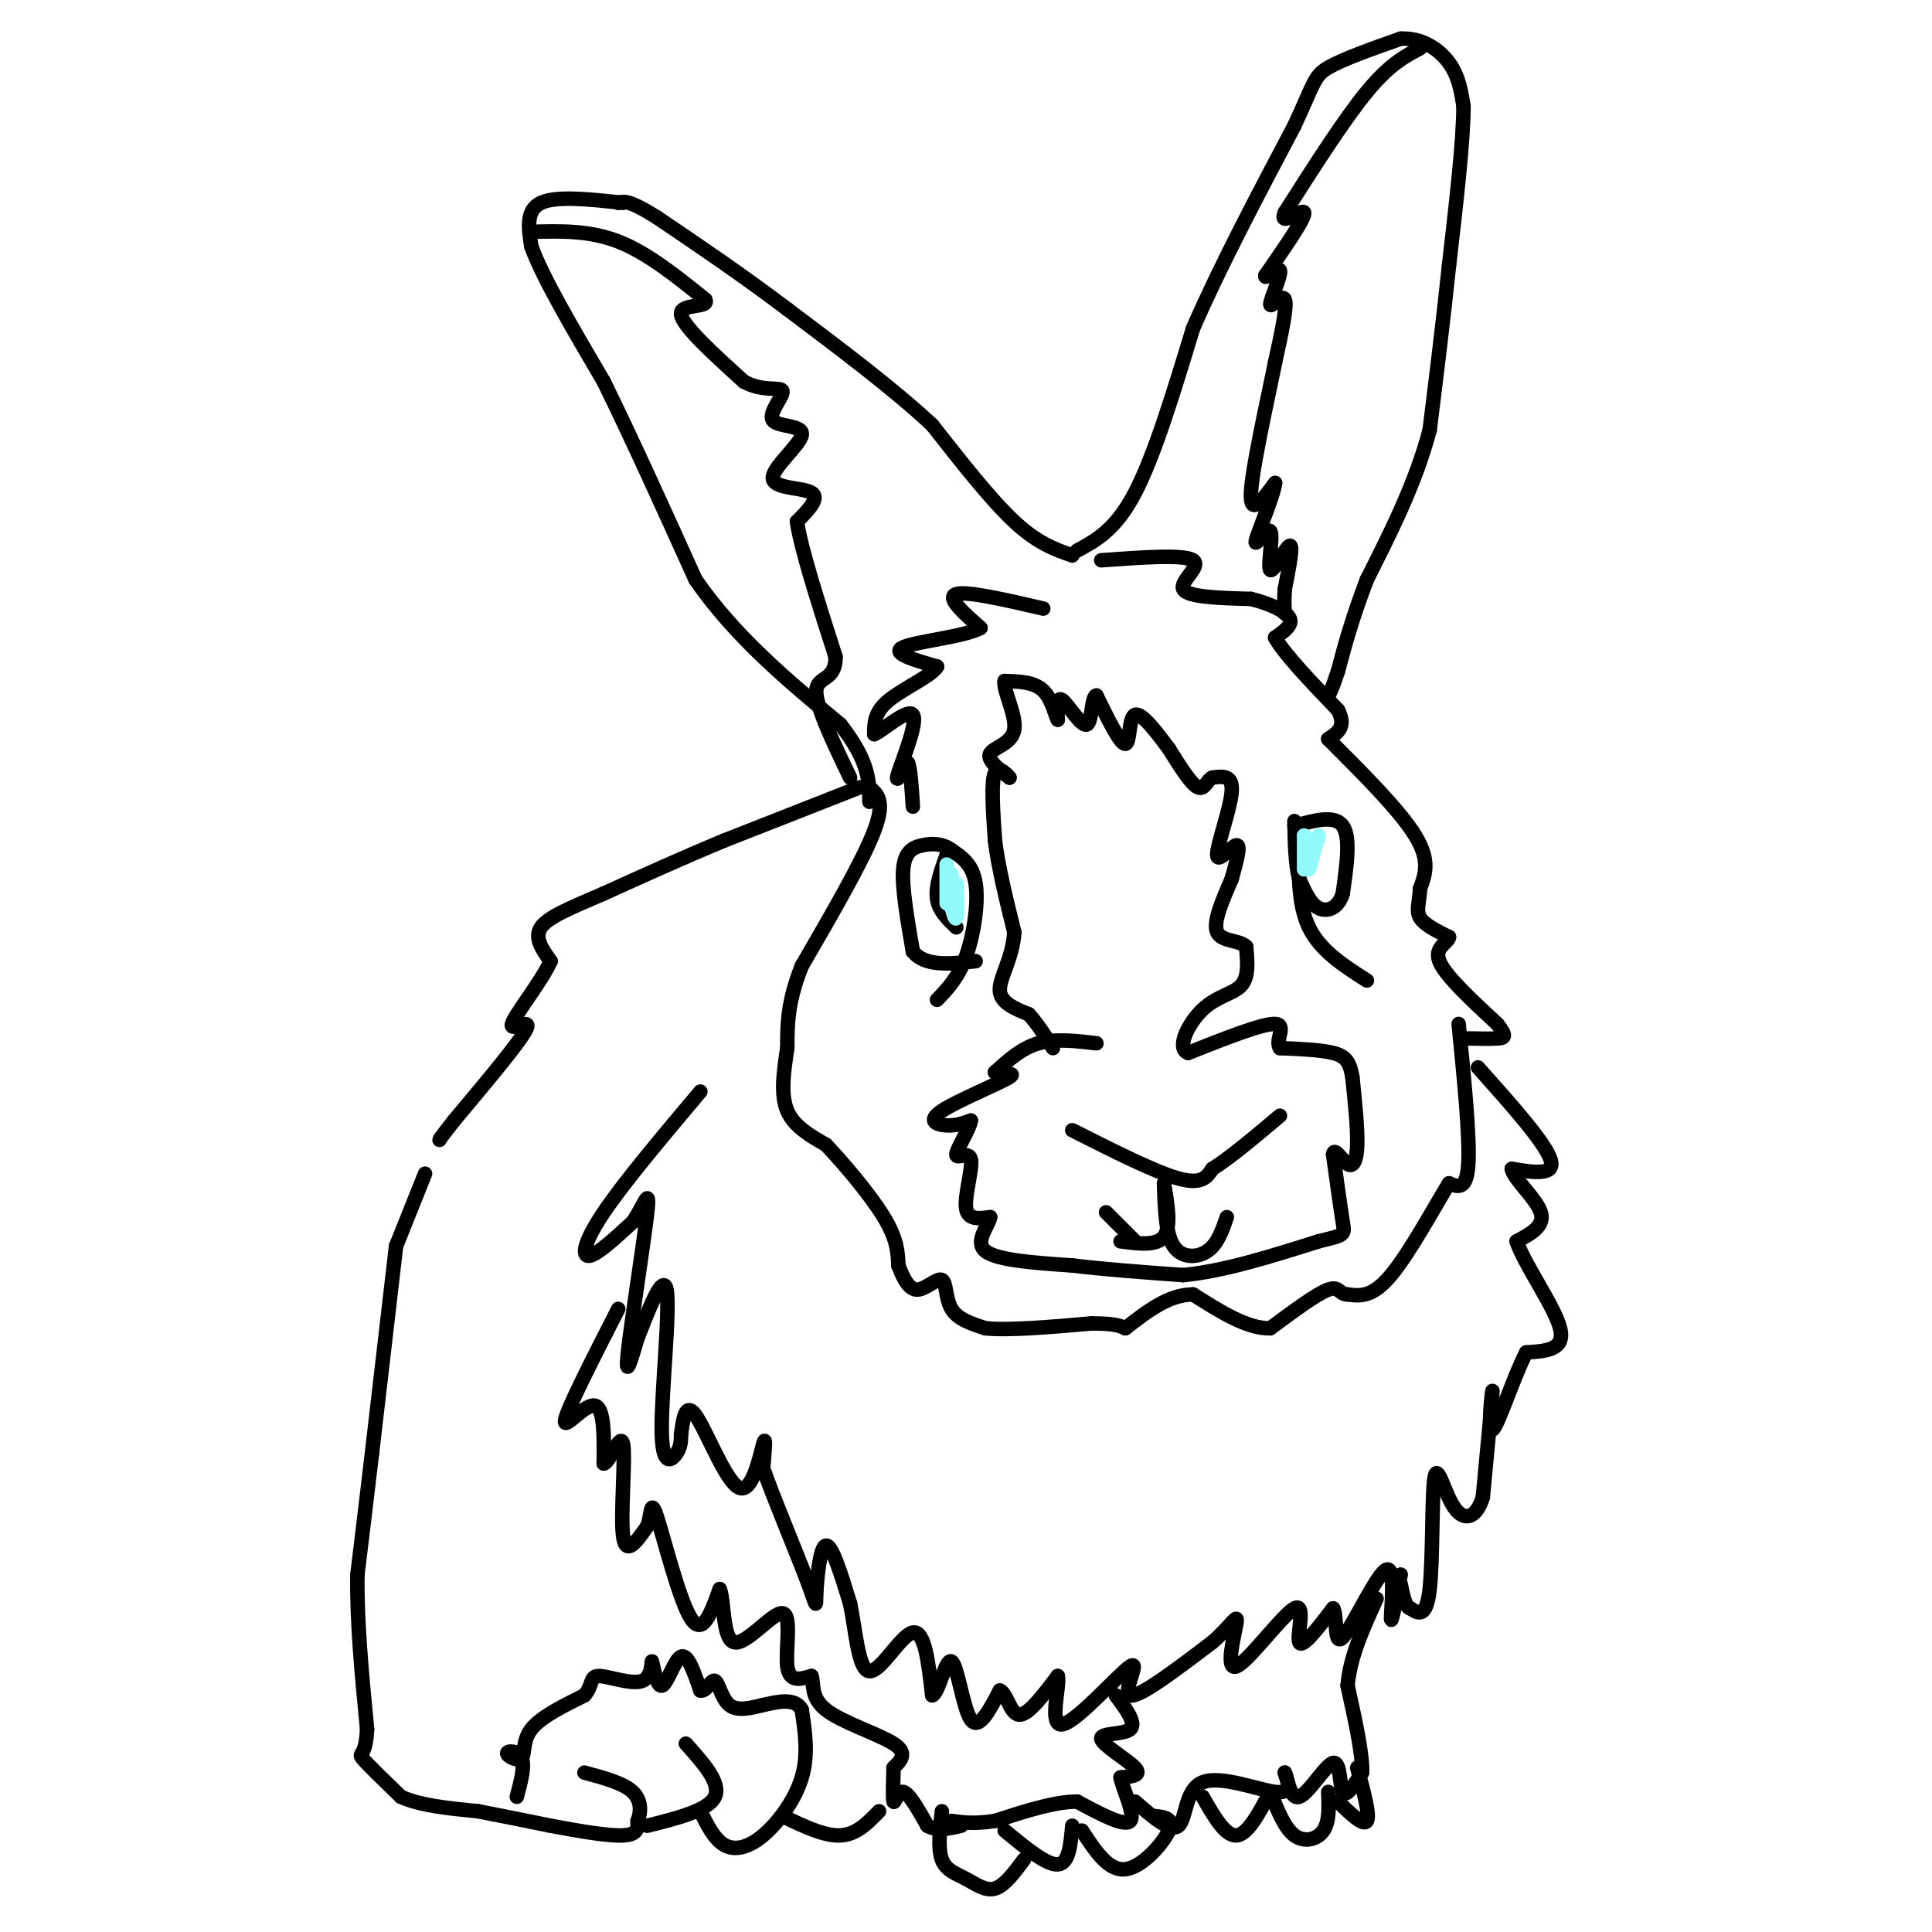 <svg viewBox='0 0 400 400' version='1.1' xmlns='http://www.w3.org/2000/svg' xmlns:xlink='http://www.w3.org/1999/xlink'><g fill='none' stroke='#000000' stroke-width='3' stroke-linecap='round' stroke-linejoin='round'><path d='M223,114c4.000,-2.167 8.000,-4.333 12,-12c4.000,-7.667 8.000,-20.833 12,-34'/><path d='M247,68c5.500,-12.667 13.250,-27.333 21,-42'/><path d='M268,26c4.156,-8.933 4.044,-10.267 7,-12c2.956,-1.733 8.978,-3.867 15,-6'/><path d='M290,8c4.422,-0.222 7.978,2.222 10,5c2.022,2.778 2.511,5.889 3,9'/><path d='M303,22c0.000,7.000 -1.500,20.000 -3,33'/><path d='M300,55c-1.167,11.167 -2.583,22.583 -4,34'/><path d='M296,89c-2.833,10.833 -7.917,20.917 -13,31'/><path d='M283,120c-3.167,8.333 -4.583,13.667 -6,19'/><path d='M277,139c-1.333,4.000 -1.667,4.500 -2,5'/><path d='M294,10c-3.167,1.667 -6.333,3.333 -11,9c-4.667,5.667 -10.833,15.333 -17,25'/><path d='M266,44c-1.400,3.311 3.600,-0.911 4,0c0.400,0.911 -3.800,6.956 -8,13'/><path d='M262,57c-0.383,1.303 2.660,-1.939 3,-1c0.340,0.939 -2.024,6.061 -2,7c0.024,0.939 2.435,-2.303 3,-1c0.565,1.303 -0.718,7.152 -2,13'/><path d='M264,75c-1.644,8.111 -4.756,21.889 -5,27c-0.244,5.111 2.378,1.556 5,-2'/><path d='M264,100c-0.332,2.689 -3.664,10.411 -4,12c-0.336,1.589 2.322,-2.956 3,-2c0.678,0.956 -0.625,7.411 0,8c0.625,0.589 3.179,-4.689 4,-5c0.821,-0.311 -0.089,4.344 -1,9'/><path d='M266,122c-0.167,2.333 -0.083,3.667 0,5'/><path d='M228,116c8.556,-0.622 17.111,-1.244 19,0c1.889,1.244 -2.889,4.356 -2,6c0.889,1.644 7.444,1.822 14,2'/><path d='M259,124c4.089,1.022 7.311,2.578 8,4c0.689,1.422 -1.156,2.711 -3,4'/><path d='M264,132c1.667,3.167 7.333,9.083 13,15'/><path d='M277,147c1.833,3.500 -0.083,4.750 -2,6'/><path d='M275,153c7.417,7.417 14.833,14.833 18,20c3.167,5.167 2.083,8.083 1,11'/><path d='M294,184c-0.111,2.867 -0.889,4.533 0,6c0.889,1.467 3.444,2.733 6,4'/><path d='M300,194c-0.044,1.156 -3.156,2.044 -2,5c1.156,2.956 6.578,7.978 12,13'/><path d='M310,212c2.133,2.689 1.467,2.911 0,3c-1.467,0.089 -3.733,0.044 -6,0'/><path d='M302,212c1.167,11.750 2.333,23.500 2,29c-0.333,5.500 -2.167,4.750 -4,4'/><path d='M300,245c-2.889,4.667 -8.111,14.333 -12,19c-3.889,4.667 -6.444,4.333 -9,4'/><path d='M279,268c-1.756,0.044 -1.644,-1.844 -4,-1c-2.356,0.844 -7.178,4.422 -12,8'/><path d='M263,275c-4.667,0.167 -10.333,-3.417 -16,-7'/><path d='M247,268c-5.000,0.000 -9.500,3.500 -14,7'/><path d='M180,163c1.667,1.417 3.333,2.833 1,9c-2.333,6.167 -8.667,17.083 -15,28'/><path d='M166,200c-3.000,7.500 -3.000,12.250 -3,17'/><path d='M163,217c-0.822,5.222 -1.378,9.778 0,13c1.378,3.222 4.689,5.111 8,7'/><path d='M171,237c3.778,3.978 9.222,10.422 12,15c2.778,4.578 2.889,7.289 3,10'/><path d='M186,262c1.077,2.884 2.268,5.093 4,5c1.732,-0.093 4.005,-2.486 5,-2c0.995,0.486 0.713,3.853 2,6c1.287,2.147 4.144,3.073 7,4'/><path d='M204,275c4.833,0.500 13.417,-0.250 22,-1'/><path d='M226,274c4.833,0.000 5.917,0.500 7,1'/><path d='M222,115c-3.583,-1.250 -7.167,-2.500 -12,-7c-4.833,-4.500 -10.917,-12.250 -17,-20'/><path d='M193,88c-7.833,-7.333 -18.917,-15.667 -30,-24'/><path d='M163,64c-9.500,-7.167 -18.250,-13.083 -27,-19'/><path d='M136,45c-5.833,-3.667 -6.917,-3.333 -8,-3'/><path d='M129,42c-6.917,-0.750 -13.833,-1.500 -17,0c-3.167,1.500 -2.583,5.250 -2,9'/><path d='M110,51c2.167,6.167 8.583,17.083 15,28'/><path d='M125,79c5.667,11.500 12.333,26.250 19,41'/><path d='M144,120c8.167,11.833 19.083,20.917 30,30'/><path d='M174,150c6.000,7.667 6.000,11.833 6,16'/><path d='M110,48c6.000,-0.167 12.000,-0.333 18,2c6.000,2.333 12.000,7.167 18,12'/><path d='M146,62c1.111,1.911 -5.111,0.689 -5,3c0.111,2.311 6.556,8.156 13,14'/><path d='M154,79c4.078,2.266 7.773,0.932 8,2c0.227,1.068 -3.014,4.538 -2,6c1.014,1.462 6.282,0.918 6,3c-0.282,2.082 -6.114,6.791 -6,9c0.114,2.209 6.176,1.917 8,3c1.824,1.083 -0.588,3.542 -3,6'/><path d='M165,108c0.833,5.667 4.417,16.833 8,28'/><path d='M173,136c0.044,5.111 -3.844,3.889 -4,7c-0.156,3.111 3.422,10.556 7,18'/><path d='M216,126c-7.917,-1.833 -15.833,-3.667 -18,-3c-2.167,0.667 1.417,3.833 5,7'/><path d='M203,130c-3.089,1.800 -13.311,2.800 -16,4c-2.689,1.200 2.156,2.600 7,4'/><path d='M194,138c-1.000,1.867 -7.000,4.533 -10,7c-3.000,2.467 -3.000,4.733 -3,7'/><path d='M181,152c1.548,-0.560 6.917,-5.458 8,-4c1.083,1.458 -2.119,9.274 -3,12c-0.881,2.726 0.560,0.363 2,-2'/><path d='M188,158c0.500,1.167 0.750,5.083 1,9'/><path d='M222,234c8.583,4.333 17.167,8.667 22,10c4.833,1.333 5.917,-0.333 7,-2'/><path d='M251,242c3.500,-2.167 8.750,-6.583 14,-11'/><path d='M241,245c0.750,4.500 1.500,9.000 0,11c-1.500,2.000 -5.250,1.500 -9,1'/><path d='M241,245c0.156,5.222 0.311,10.444 2,13c1.689,2.556 4.911,2.444 7,1c2.089,-1.444 3.044,-4.222 4,-7'/><path d='M229,251c0.000,0.000 6.000,6.000 6,6'/><path d='M268,171c4.167,-1.167 8.333,-2.333 10,0c1.667,2.333 0.833,8.167 0,14'/><path d='M278,185c-0.933,3.111 -3.267,3.889 -5,3c-1.733,-0.889 -2.867,-3.444 -4,-6'/><path d='M269,182c-0.833,-3.000 -0.917,-7.500 -1,-12'/><path d='M269,174c-0.167,6.583 -0.333,13.167 2,18c2.333,4.833 7.167,7.917 12,11'/><path d='M194,207c2.200,-2.289 4.400,-4.578 6,-9c1.600,-4.422 2.600,-10.978 2,-15c-0.600,-4.022 -2.800,-5.511 -5,-7'/><path d='M197,176c-1.869,-1.405 -4.042,-1.417 -6,-1c-1.958,0.417 -3.702,1.262 -4,5c-0.298,3.738 0.851,10.369 2,17'/><path d='M189,197c2.500,3.167 7.750,2.583 13,2'/><path d='M196,177c-1.167,3.250 -2.333,6.500 -2,9c0.333,2.500 2.167,4.250 4,6'/><path d='M227,216c-4.250,-0.500 -8.500,-1.000 -12,0c-3.500,1.000 -6.250,3.500 -9,6'/><path d='M206,222c0.136,0.781 4.974,-0.265 3,1c-1.974,1.265 -10.762,4.841 -14,7c-3.238,2.159 -0.925,2.903 1,3c1.925,0.097 3.463,-0.451 5,-1'/><path d='M201,232c-0.120,1.523 -2.919,5.831 -3,7c-0.081,1.169 2.555,-0.801 3,1c0.445,1.801 -1.301,7.372 -1,10c0.301,2.628 2.651,2.314 5,2'/><path d='M205,252c-0.244,1.733 -3.356,5.067 -1,7c2.356,1.933 10.178,2.467 18,3'/><path d='M222,262c6.833,0.833 14.917,1.417 23,2'/><path d='M245,264c8.500,-0.833 18.250,-3.917 28,-7'/><path d='M273,257c5.556,-1.356 5.444,-1.244 5,-4c-0.444,-2.756 -1.222,-8.378 -2,-14'/><path d='M276,239c0.238,-1.643 1.833,1.250 3,2c1.167,0.750 1.905,-0.643 2,-4c0.095,-3.357 -0.452,-8.679 -1,-14'/><path d='M280,223c-0.556,-3.244 -1.444,-4.356 -4,-5c-2.556,-0.644 -6.778,-0.822 -11,-1'/><path d='M265,217c-1.133,-1.533 1.533,-4.867 -1,-5c-2.533,-0.133 -10.267,2.933 -18,6'/><path d='M246,218c-2.571,-0.905 -0.000,-6.167 3,-9c3.000,-2.833 6.429,-3.238 8,-5c1.571,-1.762 1.286,-4.881 1,-8'/><path d='M258,196c-1.311,-1.422 -5.089,-0.978 -6,-3c-0.911,-2.022 1.044,-6.511 3,-11'/><path d='M255,182c0.994,-3.606 1.978,-7.121 1,-7c-0.978,0.121 -3.917,3.879 -4,2c-0.083,-1.879 2.691,-9.394 3,-13c0.309,-3.606 -1.845,-3.303 -4,-3'/><path d='M251,161c-1.022,0.333 -1.578,2.667 -3,2c-1.422,-0.667 -3.711,-4.333 -6,-8'/><path d='M242,155c-2.464,-3.298 -5.625,-7.542 -7,-7c-1.375,0.542 -0.964,5.869 -2,6c-1.036,0.131 -3.518,-4.935 -6,-10'/><path d='M227,144c-1.095,0.155 -0.833,5.542 -2,6c-1.167,0.458 -3.762,-4.012 -5,-5c-1.238,-0.988 -1.119,1.506 -1,4'/><path d='M219,149c-0.467,-0.622 -1.133,-4.178 -3,-6c-1.867,-1.822 -4.933,-1.911 -8,-2'/><path d='M208,141c-0.440,1.714 2.458,7.000 2,10c-0.458,3.000 -4.274,3.714 -5,5c-0.726,1.286 1.637,3.143 4,5'/><path d='M209,161c-0.044,-0.067 -2.156,-2.733 -3,-1c-0.844,1.733 -0.422,7.867 0,14'/><path d='M206,174c0.667,5.500 2.333,12.250 4,19'/><path d='M210,193c-0.311,5.400 -3.089,9.400 -3,12c0.089,2.600 3.044,3.800 6,5'/><path d='M213,210c1.833,2.000 3.417,4.500 5,7'/><path d='M178,163c0.000,0.000 -28.000,11.000 -28,11'/><path d='M150,174c-8.833,3.667 -16.917,7.333 -25,11'/><path d='M125,185c-6.867,2.956 -11.533,4.844 -13,7c-1.467,2.156 0.267,4.578 2,7'/><path d='M114,199c-1.857,4.190 -7.500,11.167 -8,13c-0.500,1.833 4.143,-1.476 3,1c-1.143,2.476 -8.071,10.738 -15,19'/><path d='M94,232c-3.000,3.833 -3.000,3.917 -3,4'/><path d='M88,243c0.000,0.000 -6.000,15.000 -6,15'/><path d='M82,258c0.000,0.000 -5.000,43.000 -5,43'/><path d='M77,301c-1.333,11.333 -2.167,18.167 -3,25'/><path d='M74,326c-0.167,9.500 0.917,20.750 2,32'/><path d='M76,358c-0.267,5.956 -1.933,4.844 -1,6c0.933,1.156 4.467,4.578 8,8'/><path d='M83,372c4.000,1.833 10.000,2.417 16,3'/><path d='M99,375c5.167,1.000 10.083,2.000 15,3'/><path d='M114,378c5.533,1.044 11.867,2.156 15,2c3.133,-0.156 3.067,-1.578 3,-3'/><path d='M132,377c0.689,-1.622 0.911,-4.178 -1,-6c-1.911,-1.822 -5.956,-2.911 -10,-4'/><path d='M134,378c6.333,-1.583 12.667,-3.167 14,-6c1.333,-2.833 -2.333,-6.917 -6,-11'/><path d='M145,375c1.446,2.911 2.893,5.821 5,7c2.107,1.179 4.875,0.625 8,-2c3.125,-2.625 6.607,-7.321 8,-12c1.393,-4.679 0.696,-9.339 0,-14'/><path d='M166,354c-1.333,-2.500 -4.667,-1.750 -8,-1'/><path d='M107,372c0.855,-3.201 1.710,-6.402 1,-8c-0.710,-1.598 -2.984,-1.593 -3,-1c-0.016,0.593 2.226,1.775 3,1c0.774,-0.775 0.078,-3.507 2,-6c1.922,-2.493 6.461,-4.746 11,-7'/><path d='M121,351c1.862,-2.145 1.019,-4.007 3,-4c1.981,0.007 6.788,1.883 9,1c2.212,-0.883 1.830,-4.525 2,-4c0.170,0.525 0.892,5.218 2,5c1.108,-0.218 2.602,-5.348 4,-6c1.398,-0.652 2.699,3.174 4,7'/><path d='M145,350c1.202,0.333 2.208,-2.333 3,-2c0.792,0.333 1.369,3.667 3,5c1.631,1.333 4.315,0.667 7,0'/><path d='M145,226c-7.911,9.400 -15.822,18.800 -20,25c-4.178,6.200 -4.622,9.200 -3,9c1.622,-0.200 5.311,-3.600 9,-7'/><path d='M131,253c2.333,-3.298 3.667,-8.042 3,-2c-0.667,6.042 -3.333,22.869 -4,29c-0.667,6.131 0.667,1.565 2,-3'/><path d='M132,277c1.774,-4.394 5.207,-13.879 6,-10c0.793,3.879 -1.056,21.121 -1,29c0.056,7.879 2.016,6.394 3,5c0.984,-1.394 0.992,-2.697 1,-4'/><path d='M141,297c0.368,-2.593 0.789,-7.077 3,-4c2.211,3.077 6.211,13.713 9,15c2.789,1.287 4.368,-6.775 5,-9c0.632,-2.225 0.316,1.388 0,5'/><path d='M158,304c1.933,5.603 6.766,17.110 9,23c2.234,5.890 1.871,6.163 2,3c0.129,-3.163 0.751,-9.761 2,-10c1.249,-0.239 3.124,5.880 5,12'/><path d='M176,332c1.190,5.655 1.667,13.792 4,14c2.333,0.208 6.524,-7.512 9,-8c2.476,-0.488 3.238,6.256 4,13'/><path d='M193,351c1.357,-0.357 2.750,-7.750 4,-7c1.250,0.750 2.357,9.643 4,12c1.643,2.357 3.821,-1.821 6,-6'/><path d='M207,350c1.467,0.533 2.133,4.867 4,5c1.867,0.133 4.933,-3.933 8,-8'/><path d='M219,347c0.561,1.885 -2.035,10.598 1,10c3.035,-0.598 11.702,-10.507 14,-12c2.298,-1.493 -1.772,5.431 0,6c1.772,0.569 9.386,-5.215 17,-11'/><path d='M251,340c3.959,-3.385 5.356,-6.346 5,-4c-0.356,2.346 -2.467,10.000 0,9c2.467,-1.000 9.510,-10.654 12,-12c2.490,-1.346 0.426,5.615 1,7c0.574,1.385 3.787,-2.808 7,-7'/><path d='M276,333c1.000,1.313 0.000,8.094 2,6c2.000,-2.094 7.000,-13.064 9,-14c2.000,-0.936 1.000,8.161 1,10c0.000,1.839 1.000,-3.581 2,-9'/><path d='M306,221c6.917,7.750 13.833,15.500 15,19c1.167,3.500 -3.417,2.750 -8,2'/><path d='M313,242c0.311,2.044 5.089,6.156 6,9c0.911,2.844 -2.044,4.422 -5,6'/><path d='M314,257c1.533,4.711 7.867,13.489 9,18c1.133,4.511 -2.933,4.756 -7,5'/><path d='M316,280c-2.690,5.131 -5.917,15.458 -7,16c-1.083,0.542 -0.024,-8.702 0,-8c0.024,0.702 -0.988,11.351 -2,22'/><path d='M307,310c-1.429,4.574 -4.002,5.010 -6,2c-1.998,-3.010 -3.423,-9.464 -4,-6c-0.577,3.464 -0.308,16.847 -1,23c-0.692,6.153 -2.346,5.077 -4,4'/><path d='M292,333c-1.000,-0.167 -1.500,-2.583 -2,-5'/><path d='M128,271c-5.267,10.311 -10.533,20.622 -11,23c-0.467,2.378 3.867,-3.178 6,-3c2.133,0.178 2.067,6.089 2,12'/><path d='M125,303c1.274,-0.202 3.458,-6.708 4,-4c0.542,2.708 -0.560,14.631 0,19c0.560,4.369 2.780,1.185 5,-2'/><path d='M134,316c0.881,-2.083 0.583,-6.292 2,-2c1.417,4.292 4.548,17.083 7,21c2.452,3.917 4.226,-1.042 6,-6'/><path d='M149,329c1.002,2.096 0.506,10.335 3,11c2.494,0.665 7.979,-6.244 10,-6c2.021,0.244 0.577,7.641 1,11c0.423,3.359 2.711,2.679 5,2'/><path d='M168,347c0.619,1.536 -0.333,4.375 3,7c3.333,2.625 10.952,5.036 14,7c3.048,1.964 1.524,3.482 0,5'/><path d='M185,366c-0.060,2.560 -0.208,6.458 0,7c0.208,0.542 0.774,-2.274 2,-2c1.226,0.274 3.113,3.637 5,7'/><path d='M192,378c2.000,1.167 4.500,0.583 7,0'/><path d='M231,351c2.173,2.899 4.345,5.798 3,7c-1.345,1.202 -6.208,0.708 -6,2c0.208,1.292 5.488,4.369 7,6c1.512,1.631 -0.744,1.815 -3,2'/><path d='M232,368c0.467,2.489 3.133,7.711 2,9c-1.133,1.289 -6.067,-1.356 -11,-4'/><path d='M223,373c-4.667,0.000 -10.833,2.000 -17,4'/><path d='M206,377c-4.333,0.667 -6.667,0.333 -9,0'/><path d='M235,373c3.673,3.214 7.345,6.429 9,5c1.655,-1.429 1.292,-7.500 5,-9c3.708,-1.500 11.488,1.571 15,2c3.512,0.429 2.756,-1.786 2,-4'/><path d='M266,367c0.584,1.046 1.043,5.662 3,5c1.957,-0.662 5.411,-6.601 7,-7c1.589,-0.399 1.311,4.743 2,6c0.689,1.257 2.344,-1.372 4,-4'/><path d='M282,367c0.167,-3.667 -1.417,-10.833 -3,-18'/><path d='M279,349c0.500,-6.000 3.250,-12.000 6,-18'/><path d='M162,376c4.333,2.083 8.667,4.167 12,4c3.333,-0.167 5.667,-2.583 8,-5'/><path d='M195,375c-0.423,3.869 -0.845,7.738 0,10c0.845,2.262 2.958,2.917 5,4c2.042,1.083 4.012,2.595 6,2c1.988,-0.595 3.994,-3.298 6,-6'/><path d='M208,379c4.333,3.583 8.667,7.167 11,7c2.333,-0.167 2.667,-4.083 3,-8'/><path d='M224,379c2.733,4.200 5.467,8.400 9,8c3.533,-0.400 7.867,-5.400 9,-8c1.133,-2.600 -0.933,-2.800 -3,-3'/><path d='M249,372c2.333,4.083 4.667,8.167 7,8c2.333,-0.167 4.667,-4.583 7,-9'/><path d='M263,371c1.467,3.733 2.933,7.467 5,9c2.067,1.533 4.733,0.867 6,-1c1.267,-1.867 1.133,-4.933 1,-8'/><path d='M277,373c2.667,2.583 5.333,5.167 6,4c0.667,-1.167 -0.667,-6.083 -2,-11'/></g>
<g fill='none' stroke='#91FBFB' stroke-width='3' stroke-linecap='round' stroke-linejoin='round'><path d='M198,183c-0.417,2.583 -0.833,5.167 -1,5c-0.167,-0.167 -0.083,-3.083 0,-6'/><path d='M196,179c0.000,0.000 0.000,8.000 0,8'/><path d='M197,187c0.000,-3.000 0.000,-6.000 0,-6c0.000,0.000 0.000,3.000 0,6'/><path d='M197,187c0.222,1.911 0.778,3.689 1,3c0.222,-0.689 0.111,-3.844 0,-7'/><path d='M271,180c0.000,0.000 2.000,-7.000 2,-7'/><path d='M270,173c0.000,0.000 0.100,0.100 0.1,0.1'/><path d='M270,173c0.000,0.000 0.000,7.000 0,7'/></g>
</svg>